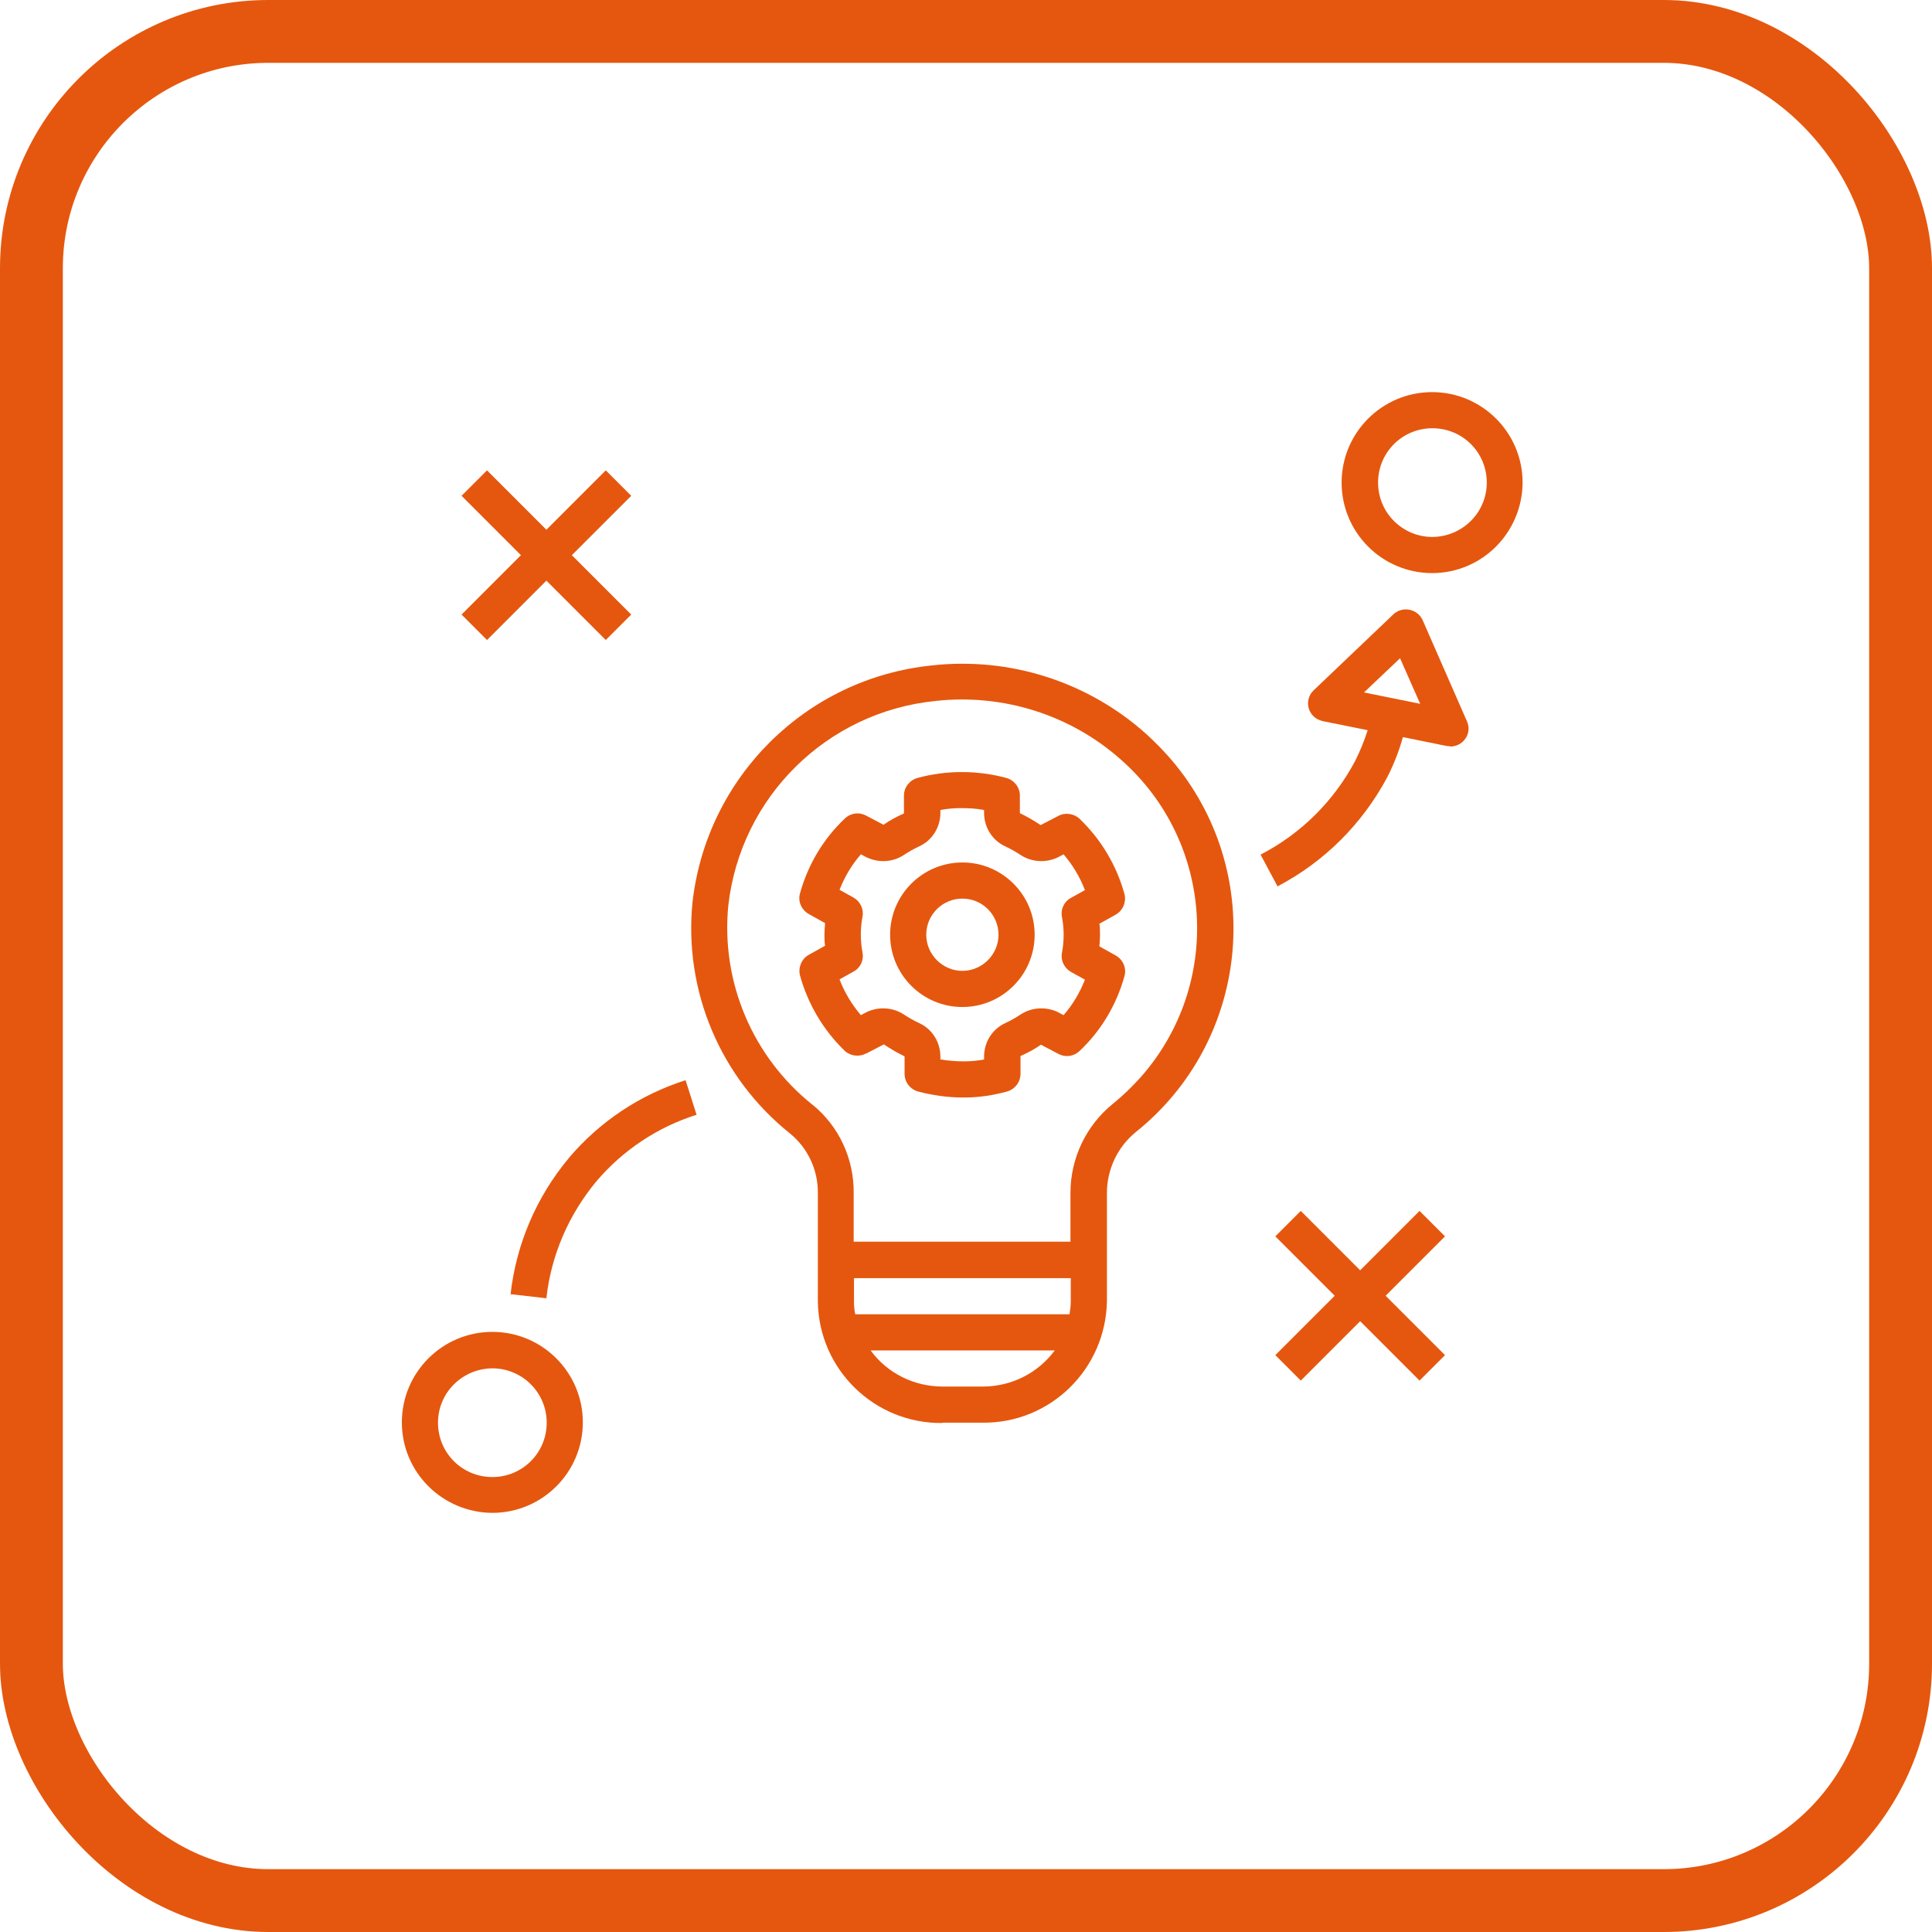 <?xml version="1.0" encoding="UTF-8"?>
<svg id="Capa_2" data-name="Capa 2" xmlns="http://www.w3.org/2000/svg" viewBox="0 0 61.49 61.49">
  <defs>
    <style>
      .cls-1 {
        fill: none;
        stroke: #e5570e;
        stroke-linecap: round;
        stroke-miterlimit: 10;
        stroke-width: 2px;
      }

      .cls-2 {
        fill: #e5570e;
      }
    </style>
  </defs>
  <g id="Capa_2-2" data-name="Capa 2">
    <g>
      <g>
        <path class="cls-2" d="M29.99,45.28h1.27c2.16.03,3.93-1.7,3.97-3.86v-3.45c0-.75.34-1.47.92-1.94,3.58-2.87,4.15-8.1,1.28-11.67-.29-.36-.62-.7-.96-1.01-1.86-1.66-4.34-2.45-6.82-2.17-3.99.41-7.16,3.55-7.61,7.54-.28,2.82.89,5.59,3.11,7.36.57.47.89,1.17.88,1.9v3.45c.03,2.16,1.81,3.89,3.97,3.86h0ZM31.27,44.13h-1.27c-.9,0-1.76-.42-2.29-1.15h5.86c-.54.73-1.39,1.15-2.29,1.15ZM34.04,41.83h-6.82c-.03-.14-.04-.27-.04-.41v-.74h6.9v.74c0,.14-.02.28-.04.41ZM25.87,35.17c-1.91-1.52-2.93-3.91-2.69-6.35.39-3.45,3.13-6.16,6.59-6.51,2.15-.24,4.31.44,5.92,1.88,2.96,2.62,3.23,7.14.61,10.1-.27.3-.57.59-.88.84-.85.69-1.35,1.73-1.35,2.83v1.56h-6.9v-1.56c.01-1.08-.47-2.12-1.31-2.8h0Z"/>
        <path class="cls-2" d="M15.67,48.15c1.59,0,2.88-1.29,2.88-2.88s-1.29-2.88-2.88-2.88-2.88,1.29-2.88,2.88c0,1.59,1.29,2.87,2.88,2.88ZM15.67,43.55c.95,0,1.73.77,1.73,1.73s-.77,1.73-1.73,1.73-1.73-.77-1.73-1.73h0c0-.95.77-1.72,1.73-1.73Z"/>
        <path class="cls-2" d="M48.46,15.36c0-1.59-1.29-2.88-2.88-2.88s-2.88,1.29-2.88,2.88,1.29,2.88,2.88,2.88c1.59,0,2.87-1.29,2.88-2.88ZM45.59,17.09c-.95,0-1.73-.77-1.73-1.73s.77-1.73,1.73-1.73,1.73.77,1.73,1.73c0,.95-.77,1.72-1.73,1.73Z"/>
        <path class="cls-2" d="M15.5,20.37l1.89-1.89,1.89,1.89.81-.81-1.89-1.89,1.89-1.89-.81-.81-1.89,1.89-1.89-1.89-.81.81,1.89,1.89-1.89,1.89.81.81Z"/>
        <path class="cls-2" d="M45.18,38.54l-1.89,1.89-1.89-1.89-.81.81,1.89,1.89-1.89,1.89.81.81,1.89-1.89,1.89,1.89.81-.81-1.89-1.89,1.89-1.89-.81-.81Z"/>
        <path class="cls-2" d="M18.11,36.85c-1.03,1.23-1.68,2.74-1.86,4.34l1.14.13c.15-1.37.71-2.66,1.59-3.72.84-.99,1.95-1.73,3.19-2.12l-.35-1.1c-1.45.46-2.74,1.32-3.72,2.48h0Z"/>
        <path class="cls-2" d="M46.16,23.76c.32,0,.58-.26.58-.57,0-.08-.02-.16-.05-.23l-1.41-3.22c-.13-.29-.47-.42-.76-.3-.06.03-.12.06-.17.11l-2.54,2.42c-.23.22-.24.58-.02.81.08.09.19.14.3.17l1.44.29c-.11.34-.24.66-.4.98-.68,1.28-1.73,2.32-3.01,2.98l.54,1.01c1.49-.78,2.7-1.99,3.49-3.47.21-.41.38-.84.5-1.28l1.38.28s.07.01.11.01h0ZM43.41,22.04l1.15-1.09.64,1.45-1.78-.36Z"/>
        <path class="cls-2" d="M27.57,33.53l.56-.29c.21.14.43.27.66.38v.56c0,.26.18.49.43.56.46.12.94.19,1.42.19.02,0,.04,0,.06,0,.46,0,.91-.07,1.35-.19.25-.07.43-.3.43-.56v-.57c.23-.1.45-.22.65-.36l.55.29c.22.12.49.09.68-.09.69-.65,1.18-1.48,1.43-2.39.07-.25-.05-.52-.28-.65l-.52-.29c.01-.12.02-.24.02-.36s0-.24-.02-.36l.52-.29c.23-.13.34-.4.28-.65-.25-.91-.74-1.74-1.43-2.4-.18-.17-.46-.21-.68-.09l-.56.29c-.21-.14-.43-.27-.66-.38v-.56c0-.26-.18-.49-.43-.56-.93-.25-1.91-.25-2.83,0-.25.07-.43.3-.43.56v.57c-.23.1-.45.22-.65.36l-.55-.29c-.22-.12-.49-.09-.68.09-.69.65-1.18,1.48-1.43,2.39-.07.25.05.52.28.65l.52.29c-.01.12-.02.24-.02.36s0,.24.02.36l-.52.29c-.23.13-.34.4-.28.65.25.91.74,1.74,1.42,2.4.18.17.46.21.68.09h0ZM27.45,30.31c-.07-.37-.07-.76,0-1.13.05-.24-.07-.49-.28-.61l-.45-.25c.16-.41.39-.8.68-1.13l.11.06c.4.22.88.21,1.26-.04.15-.1.31-.19.48-.27.42-.19.68-.61.68-1.07v-.09c.21-.04.43-.06.64-.06.25,0,.5.01.75.06v.09c0,.46.26.88.68,1.07.17.08.33.17.48.27.38.25.87.26,1.26.04l.11-.06c.29.34.52.72.68,1.14l-.45.25c-.22.12-.33.37-.28.61.07.37.07.76,0,1.13-.05.24.07.49.28.61l.45.25c-.16.41-.39.8-.68,1.13l-.11-.06c-.39-.22-.88-.21-1.26.04-.15.1-.31.19-.48.27-.42.19-.68.61-.68,1.07v.09c-.21.04-.43.06-.64.06-.25,0-.5-.02-.75-.06v-.09c0-.46-.26-.88-.68-1.07-.17-.08-.33-.17-.48-.27-.38-.25-.87-.26-1.26-.04l-.11.06c-.29-.34-.52-.72-.68-1.14l.45-.25c.22-.12.33-.37.28-.61h0Z"/>
        <path class="cls-2" d="M30.63,32.05c1.27,0,2.3-1.03,2.3-2.3s-1.03-2.3-2.3-2.3-2.3,1.03-2.3,2.3c0,1.27,1.03,2.3,2.3,2.3ZM30.63,28.6c.64,0,1.15.52,1.15,1.15s-.52,1.15-1.15,1.15-1.15-.52-1.15-1.15c0-.64.52-1.15,1.15-1.15Z"/>
      </g>
      <rect class="cls-1" x="1" y="1" width="59.49" height="59.49" rx="7.54" ry="7.54"/>
    </g>
  </g>
</svg>